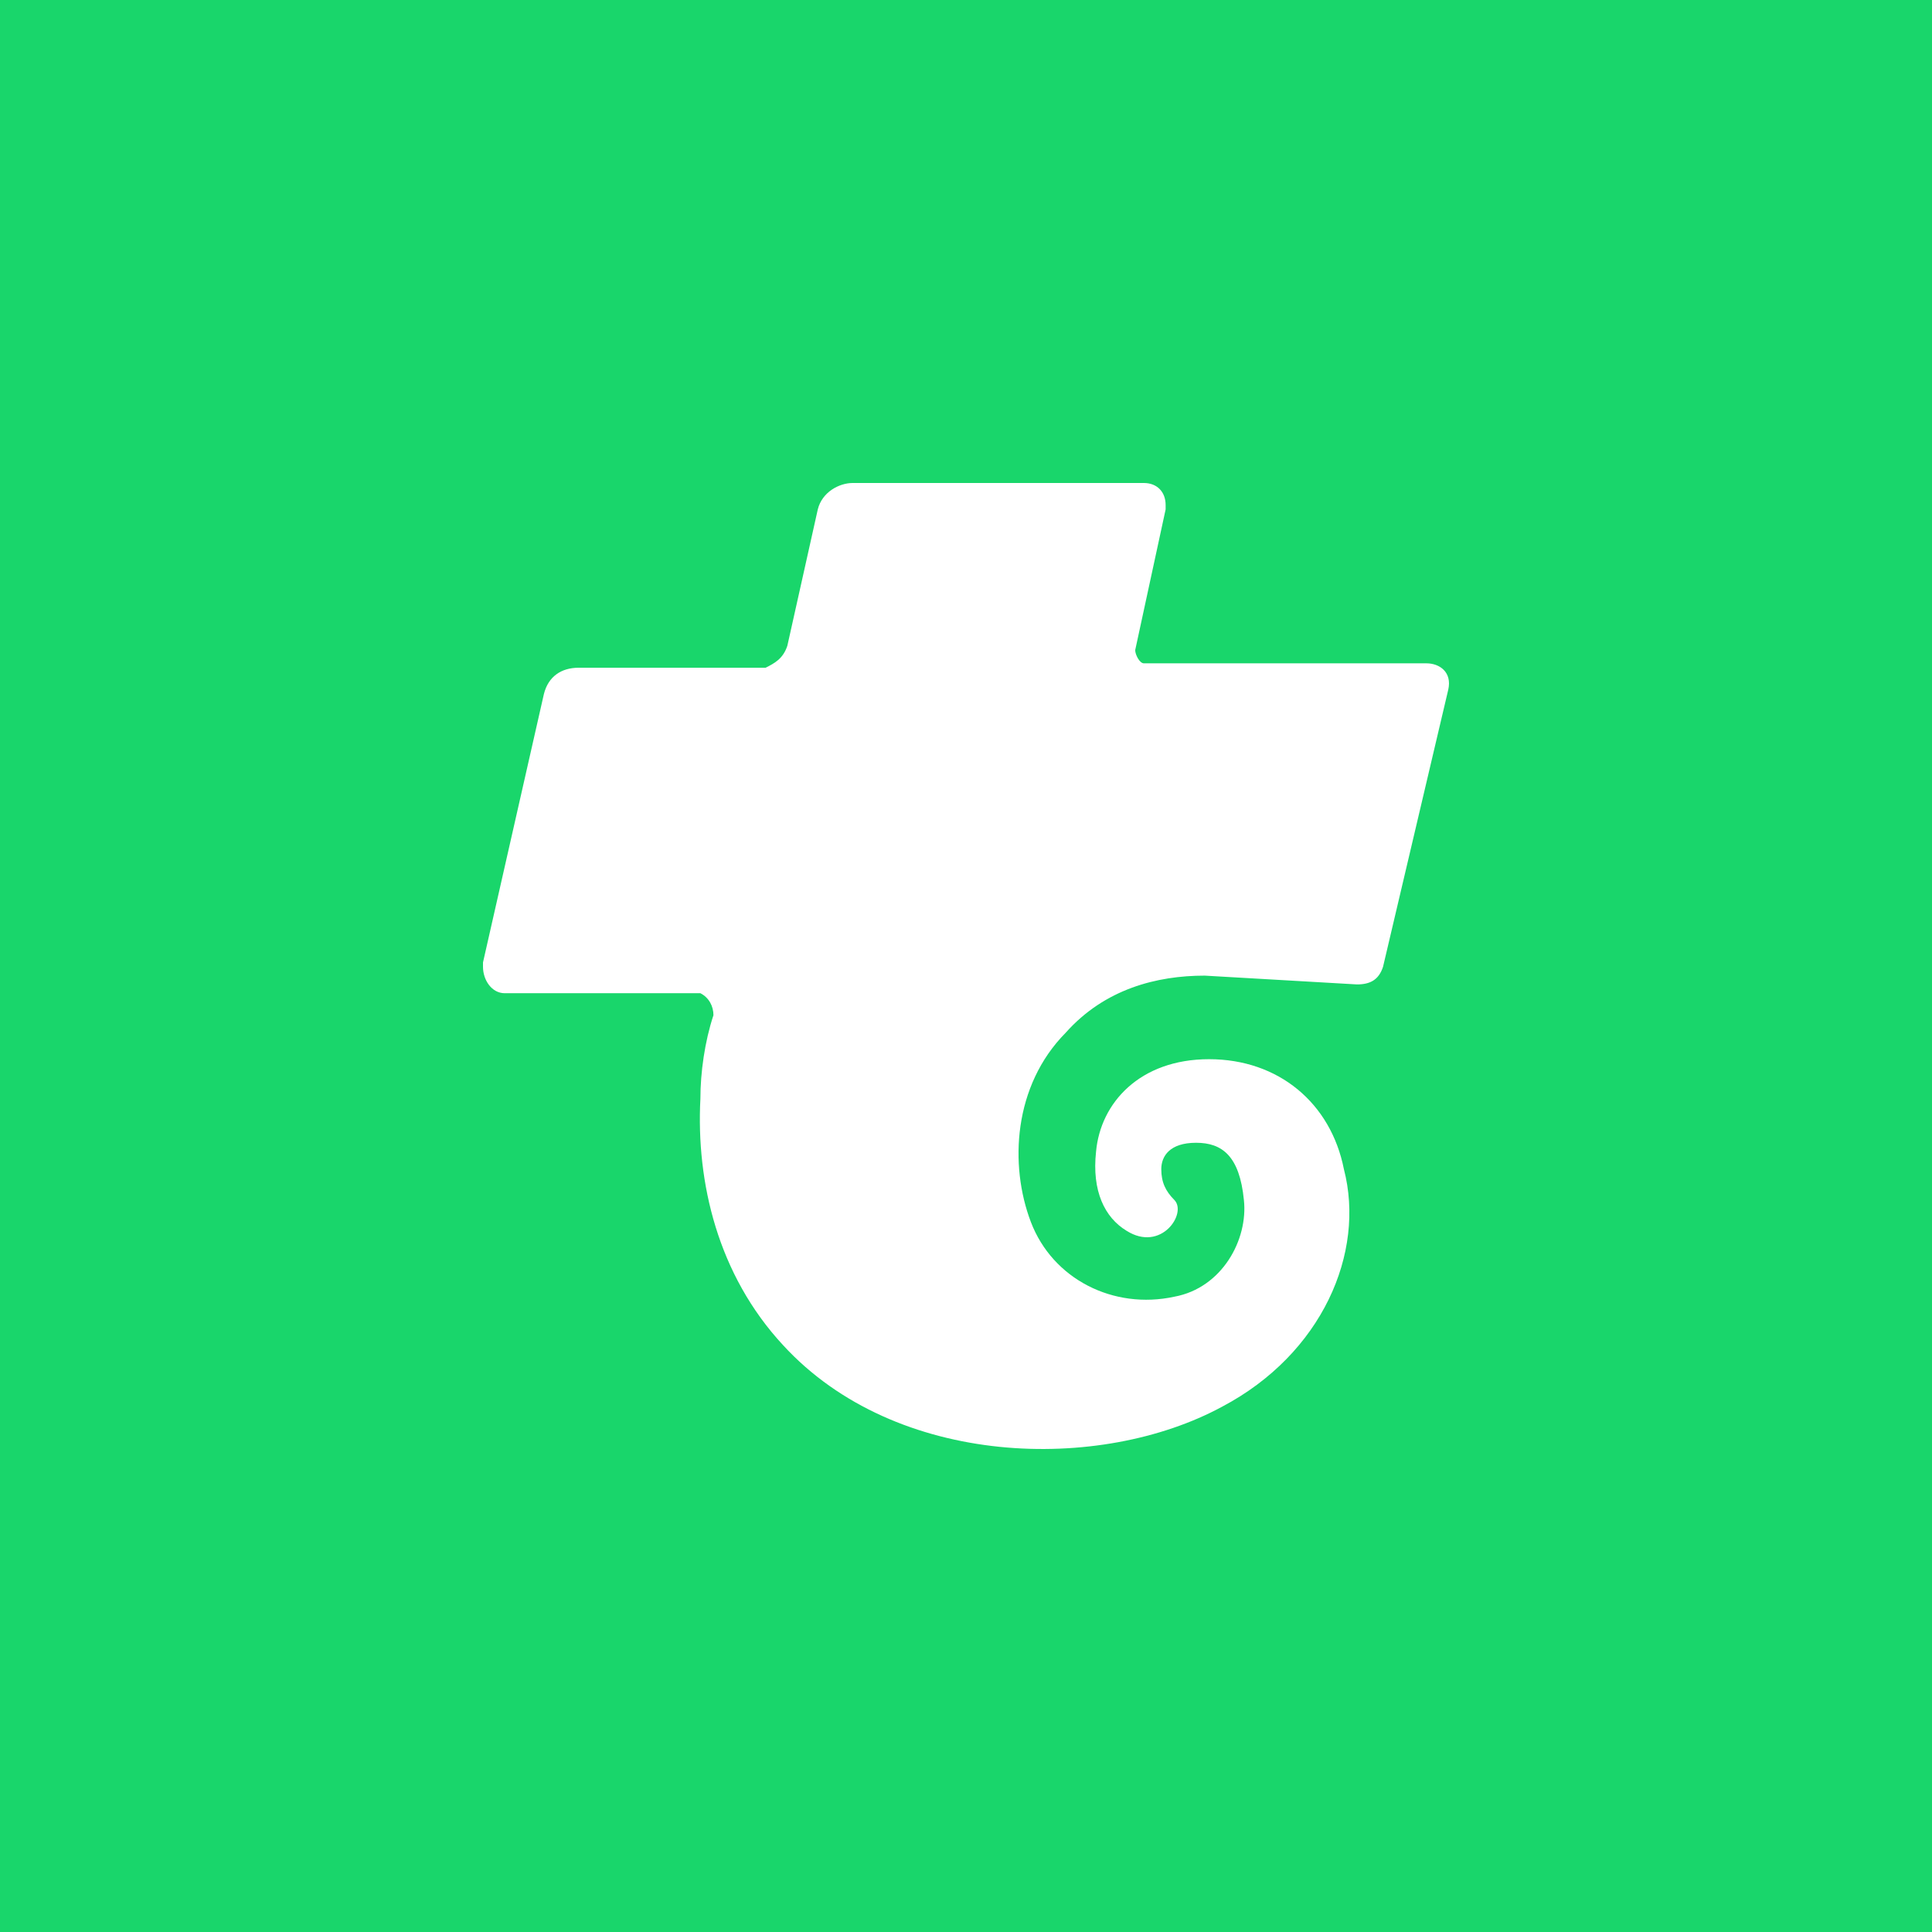<svg width="256" height="256" viewBox="0 0 256 256" fill="none" xmlns="http://www.w3.org/2000/svg">
    <rect x="0" y="0" width="256" height="256" fill="#333333" stroke="none"/>
    <g clip-path="url(#clip0_832_1286)">
        <path d="M256 0H0V256H256V0Z" fill="#1185FE"/>
        <path d="M256 0H0V256H256V0Z" fill="#19D66B"/>
        <path fill-rule="evenodd" clip-rule="evenodd" d="M151.571 64C153.3 64 154.452 65.166 154.452 66.914V67.497L150.419 86.147C150.419 86.73 150.995 87.895 151.571 87.895C151.571 87.895 151.571 87.895 152.147 87.895H189.02C190.748 87.895 192.432 89.061 191.9 91.392L183.258 128.11C182.682 129.858 181.53 130.441 179.802 130.441L159.637 129.276C153.3 129.276 146.386 131.024 141.201 136.852C134.288 143.846 133.711 154.337 136.592 161.913C139.473 169.49 147.538 173.57 155.604 171.821C161.942 170.655 165.398 164.245 164.822 158.999C164.246 153.171 161.942 151.423 158.485 151.423C155.028 151.423 153.876 153.171 153.876 154.919C153.876 156.668 154.452 157.834 155.604 158.999C157.333 160.748 153.876 165.993 149.267 163.079C146.386 161.33 144.658 157.834 145.234 152.588C145.81 146.177 150.995 140.349 160.213 140.349C169.431 140.349 176.345 146.177 178.073 154.919C180.954 165.993 175.193 179.398 161.942 186.392C145.81 195.134 118.732 194.551 103.753 178.232C95.111 168.907 92.23 156.668 92.806 145.594C92.806 142.098 93.382 138.018 94.535 134.521C94.535 133.355 93.959 132.19 92.806 131.607H92.23H66.881C65.152 131.607 64 129.858 64 128.11V127.527L72.066 91.975C72.642 89.644 74.37 88.478 76.675 88.478H101.448C102.6 87.895 103.753 87.313 104.329 85.564L108.362 67.497C108.938 65.166 111.243 64 112.971 64H151.571Z" fill="white"/>
    </g>
    <defs>
        <clipPath id="clip0_832_1286">
            <rect width="256" height="256" fill="white"/>
        </clipPath>
    </defs>
</svg>
